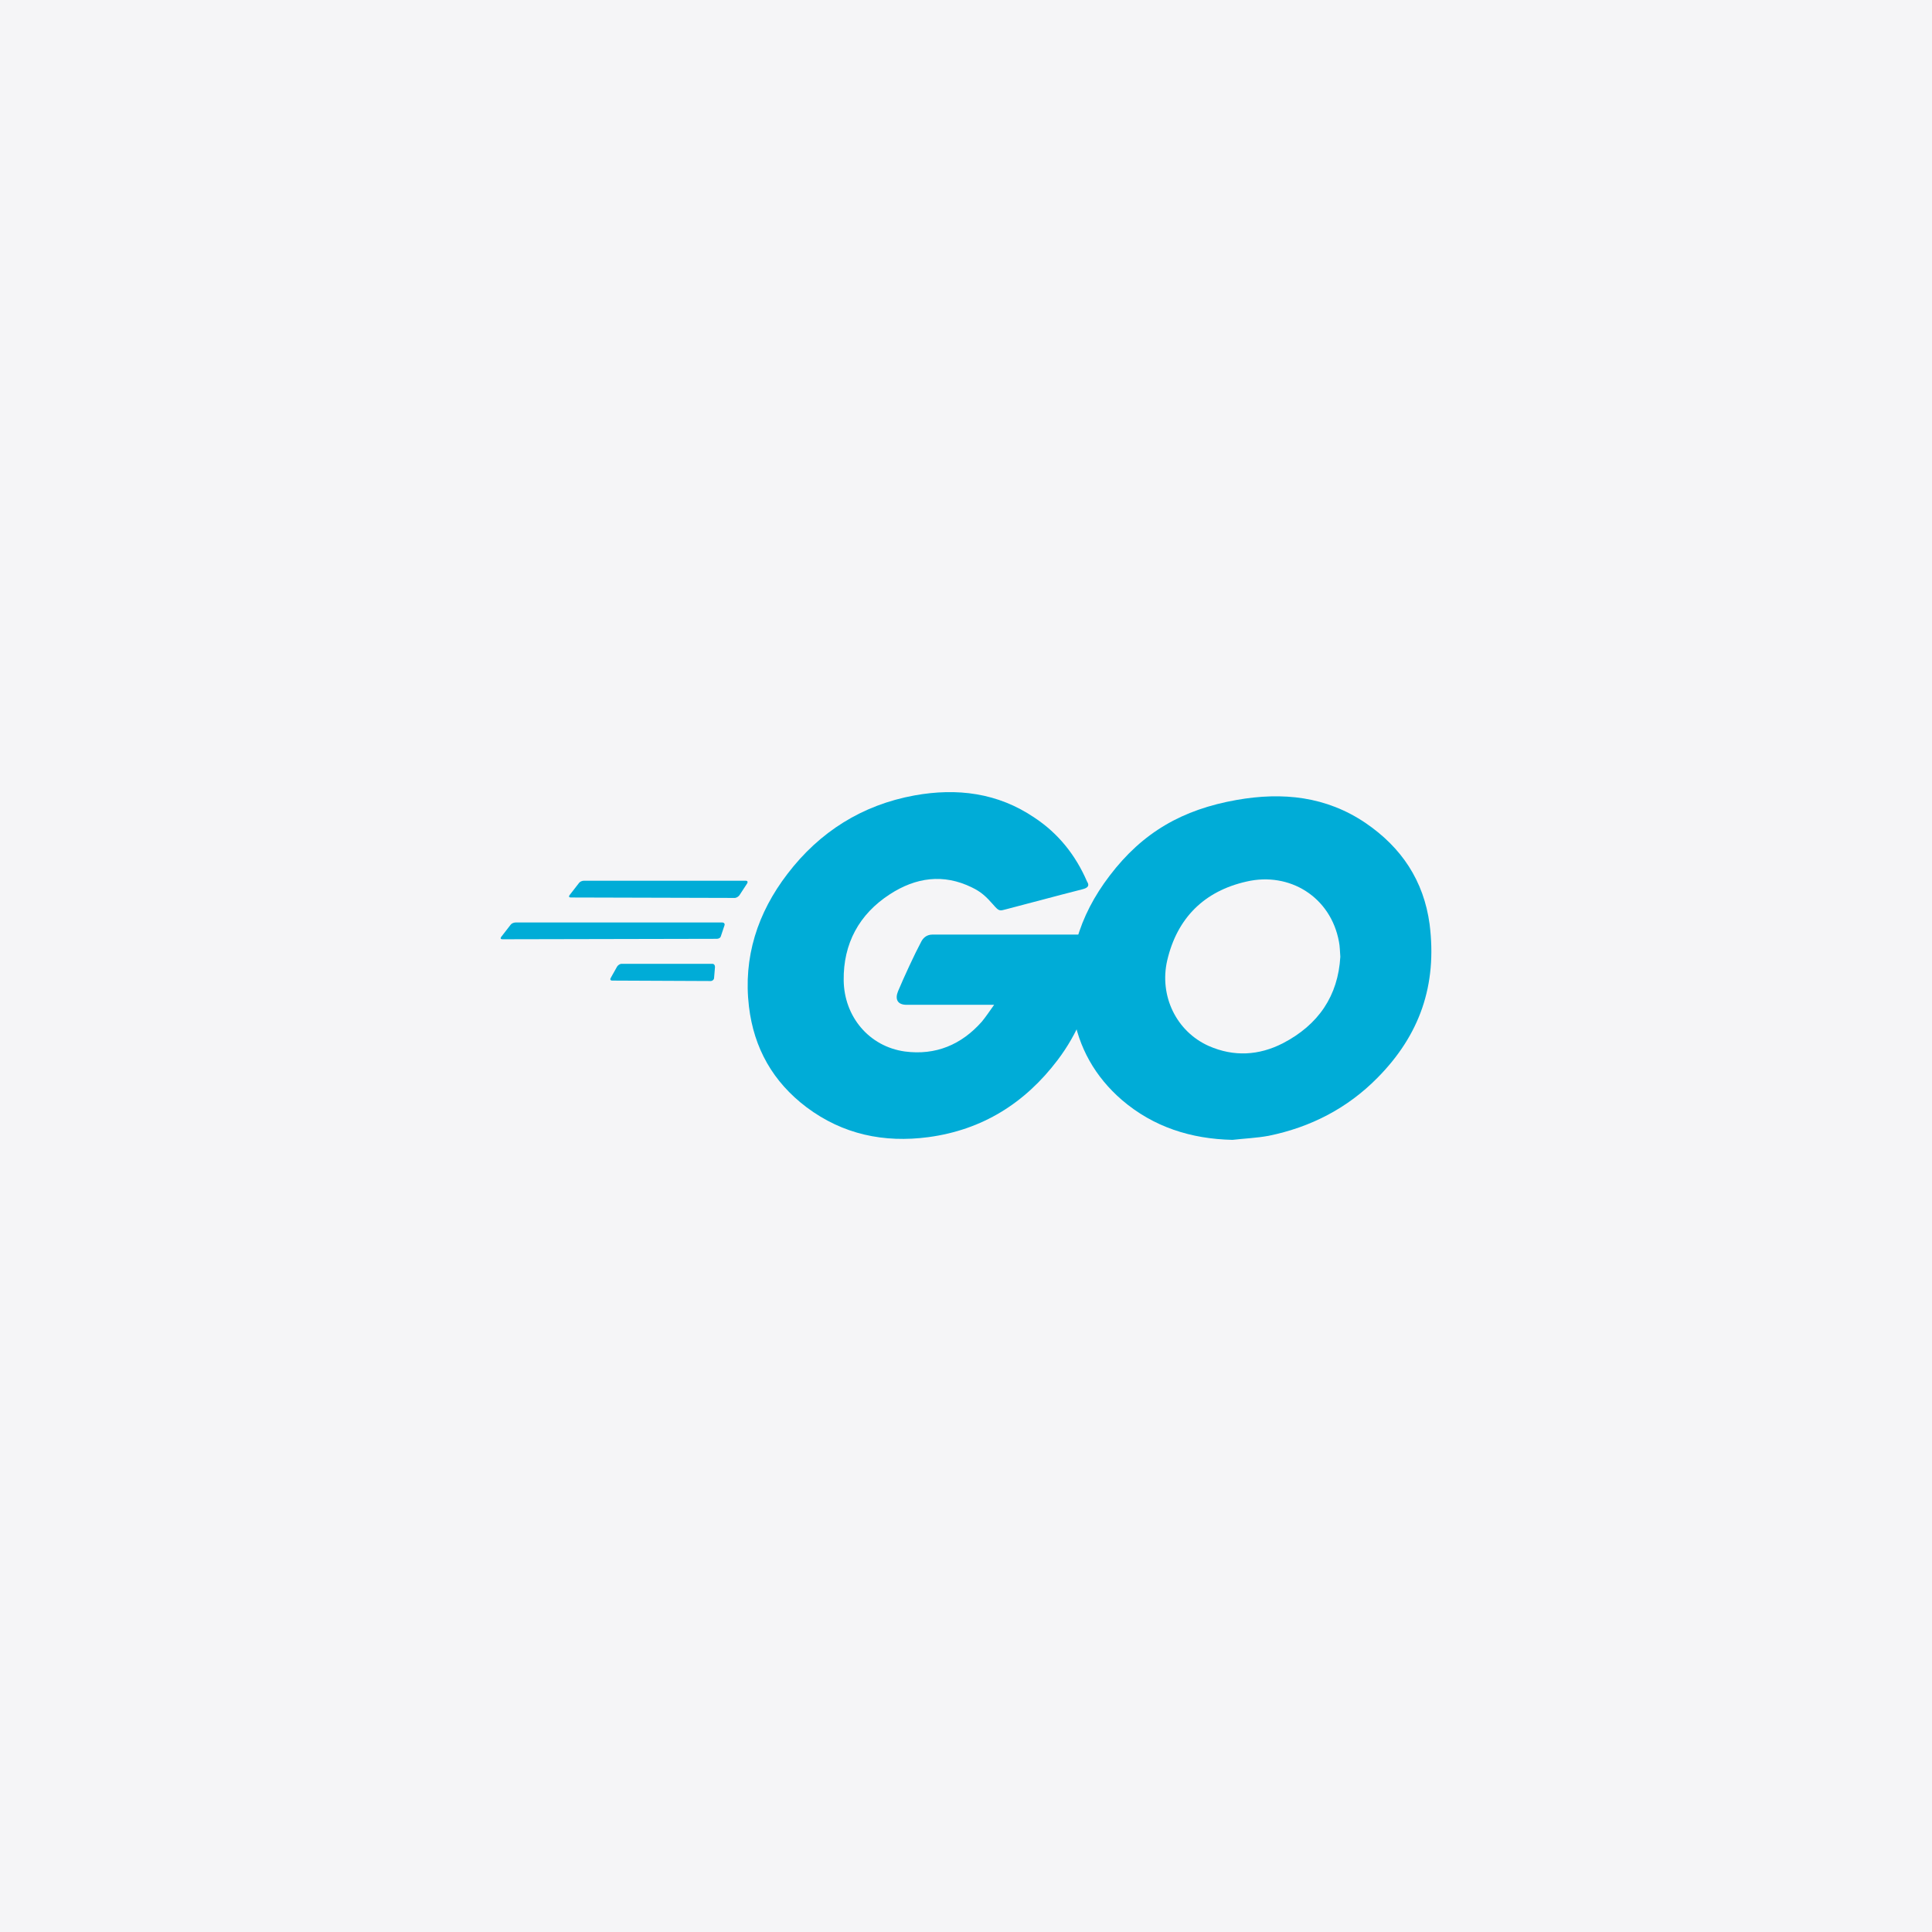 <svg xmlns="http://www.w3.org/2000/svg" width="100" height="100" viewBox="0 0 100 100" fill="none"><rect width="100" height="100" fill="#F5F5F7"></rect><path d="M29.547 46.454C29.453 46.454 29.43 46.407 29.477 46.337L29.969 45.703C30.016 45.633 30.133 45.586 30.227 45.586H38.601C38.695 45.586 38.718 45.656 38.672 45.727L38.273 46.337C38.226 46.407 38.109 46.477 38.038 46.477L29.547 46.454Z" fill="#00ACD7"></path><path d="M26.008 48.616C25.914 48.616 25.891 48.569 25.938 48.499L26.43 47.865C26.477 47.795 26.594 47.748 26.688 47.748H37.384C37.478 47.748 37.525 47.818 37.502 47.889L37.314 48.452C37.29 48.546 37.197 48.593 37.103 48.593L26.008 48.616Z" fill="#00ACD7"></path><path d="M31.684 50.755C31.59 50.755 31.566 50.684 31.613 50.614L31.942 50.028C31.989 49.957 32.082 49.887 32.176 49.887H36.867C36.961 49.887 37.008 49.957 37.008 50.051L36.961 50.614C36.961 50.708 36.867 50.778 36.797 50.778L31.684 50.755Z" fill="#00ACD7"></path><path d="M56.03 46.028C54.552 46.403 53.544 46.684 52.089 47.06C51.737 47.154 51.714 47.177 51.409 46.825C51.057 46.426 50.799 46.169 50.307 45.934C48.829 45.207 47.398 45.418 46.061 46.286C44.466 47.318 43.645 48.843 43.669 50.742C43.692 52.619 44.982 54.167 46.835 54.425C48.43 54.636 49.767 54.073 50.823 52.877C51.034 52.619 51.221 52.337 51.456 52.009C50.612 52.009 49.556 52.009 46.929 52.009C46.436 52.009 46.319 51.704 46.483 51.305C46.788 50.578 47.351 49.359 47.679 48.749C47.75 48.608 47.914 48.373 48.266 48.373C49.462 48.373 53.872 48.373 56.804 48.373C56.757 49.007 56.757 49.64 56.663 50.273C56.405 51.962 55.772 53.51 54.74 54.871C53.051 57.099 50.846 58.483 48.055 58.858C45.756 59.163 43.622 58.718 41.745 57.31C40.009 55.997 39.024 54.261 38.766 52.103C38.461 49.546 39.212 47.248 40.76 45.23C42.425 43.049 44.63 41.665 47.328 41.172C49.533 40.773 51.644 41.032 53.544 42.322C54.787 43.143 55.678 44.269 56.265 45.629C56.405 45.84 56.312 45.957 56.03 46.028Z" fill="#00ACD7"></path><path d="M63.793 58.999C61.658 58.952 59.711 58.342 58.069 56.935C56.685 55.738 55.818 54.214 55.536 52.407C55.114 49.757 55.841 47.411 57.436 45.324C59.148 43.072 61.213 41.899 64.004 41.406C66.396 40.984 68.648 41.219 70.689 42.603C72.542 43.869 73.691 45.582 73.996 47.834C74.395 51 73.48 53.58 71.299 55.785C69.751 57.357 67.851 58.342 65.669 58.788C65.036 58.905 64.403 58.928 63.793 58.999ZM69.375 49.522C69.352 49.217 69.352 48.983 69.305 48.748C68.883 46.426 66.748 45.112 64.52 45.629C62.339 46.121 60.931 47.505 60.415 49.71C59.993 51.54 60.884 53.393 62.573 54.143C63.863 54.706 65.153 54.636 66.396 54.002C68.249 53.041 69.258 51.54 69.375 49.522Z" fill="#00ACD7"></path></svg>